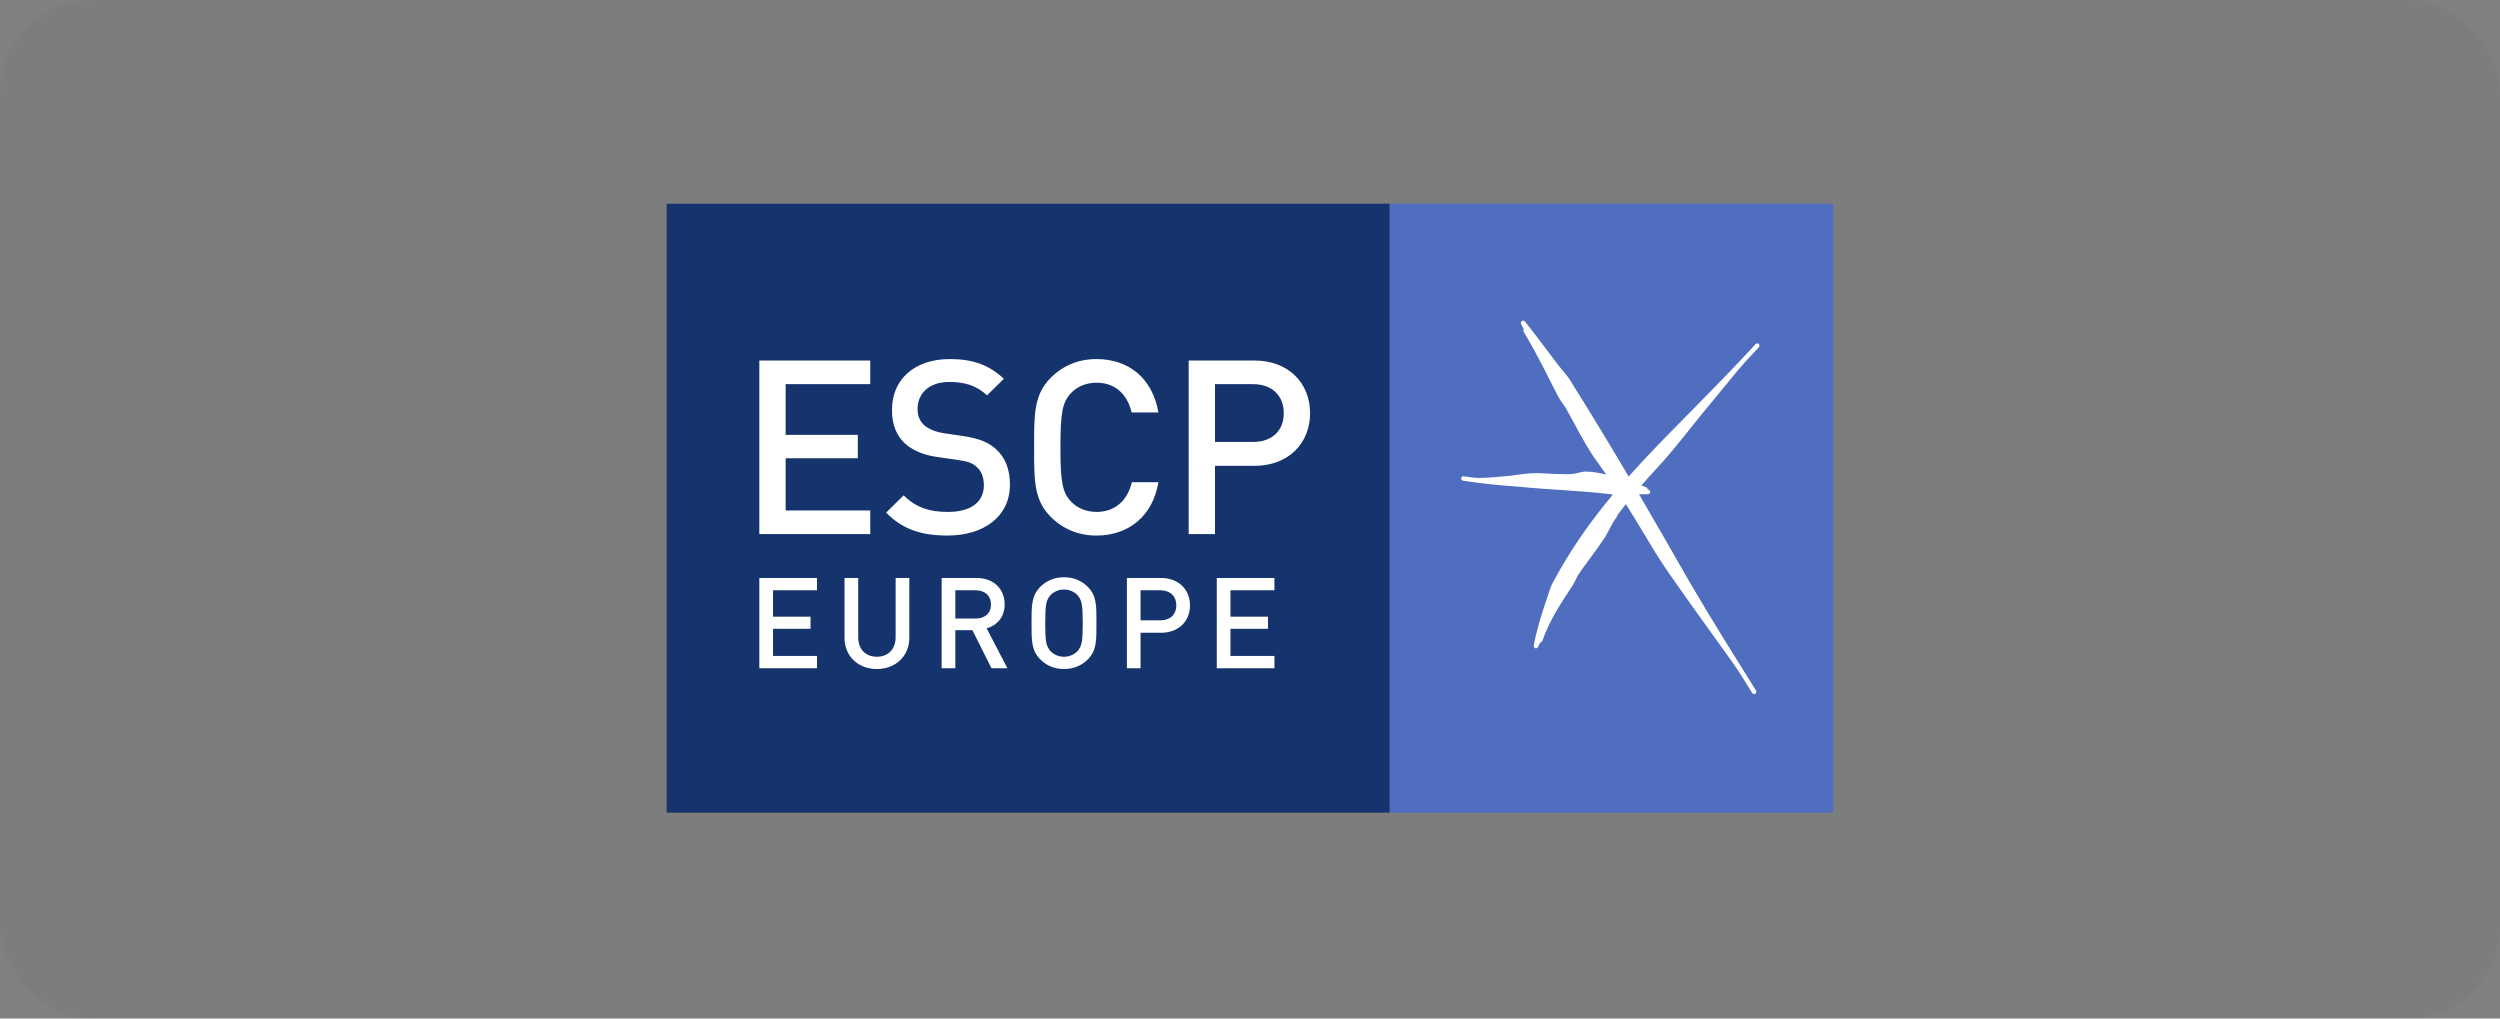 <svg width="270" height="110" viewBox="0 0 270 110" fill="none" xmlns="http://www.w3.org/2000/svg">
<rect x="0" y="0" width="270" height="110" fill="#808080" stroke="none"/>
<rect opacity="0.03" width="270" height="110" rx="10" fill="#222222"/>
<path d="M72 87.766H150.095V22H72V87.766Z" fill="#15336D"/>
<path d="M198 87.766H150.095V22H198V87.766Z" fill="#506EBF"/>
<path d="M125.111 52.074H122.241C121.793 53.969 120.504 55.287 118.423 55.287C117.317 55.287 116.317 54.865 115.659 54.154C114.738 53.153 114.527 52.074 114.527 48.309C114.527 44.543 114.738 43.465 115.659 42.464C116.317 41.752 117.317 41.331 118.423 41.331C120.504 41.331 121.767 42.647 122.215 44.543H125.111C124.453 40.805 121.872 38.779 118.423 38.779C116.476 38.779 114.79 39.489 113.5 40.779C111.657 42.621 111.684 44.701 111.684 48.309C111.684 51.917 111.657 53.995 113.5 55.839C114.79 57.129 116.476 57.839 118.423 57.839C121.82 57.839 124.479 55.811 125.111 52.074ZM125.316 66.997H123.181V63.752H125.316C126.342 63.752 127.041 64.355 127.041 65.381C127.041 66.408 126.342 66.997 125.316 66.997ZM125.399 62.422H121.703V72.171H123.181V68.338H125.399C127.302 68.338 128.521 67.078 128.521 65.381C128.521 63.684 127.302 62.422 125.399 62.422ZM135.328 47.73H131.22V41.489H135.328C137.302 41.489 138.645 42.647 138.645 44.623C138.645 46.597 137.302 47.73 135.328 47.73ZM135.485 38.936H128.377V57.682H131.22V50.31H135.485C139.146 50.31 141.488 47.887 141.488 44.623C141.488 41.357 139.146 38.936 135.485 38.936ZM131.411 72.171H137.64V70.844H132.889V67.913H136.942V66.6H132.889V63.752H137.64V62.422H131.411V72.171ZM116.362 70.324C116.019 70.694 115.486 70.928 114.911 70.928C114.336 70.928 113.802 70.694 113.459 70.324C112.98 69.804 112.885 69.255 112.885 67.298C112.885 65.341 112.98 64.792 113.459 64.271C113.802 63.902 114.336 63.67 114.911 63.67C115.486 63.67 116.019 63.902 116.362 64.271C116.842 64.792 116.937 65.341 116.937 67.298C116.937 69.255 116.842 69.804 116.362 70.324ZM114.911 62.342C113.87 62.342 113.021 62.711 112.35 63.382C111.392 64.34 111.405 65.422 111.405 67.298C111.405 69.174 111.392 70.255 112.35 71.213C113.021 71.886 113.87 72.255 114.911 72.255C115.951 72.255 116.813 71.886 117.485 71.213C118.443 70.255 118.416 69.174 118.416 67.298C118.416 65.422 118.443 64.34 117.485 63.382C116.813 62.711 115.951 62.342 114.911 62.342ZM93.987 55.127H84.851V49.494H92.645V46.966H84.851V41.489H93.987V38.936H82.008V57.682H93.987V55.127ZM107.548 48.492C106.759 47.782 105.784 47.361 104.047 47.098L101.914 46.781C101.045 46.65 100.282 46.333 99.808 45.913C99.308 45.464 99.096 44.859 99.096 44.175C99.096 42.516 100.308 41.252 102.52 41.252C104.1 41.252 105.442 41.595 106.6 42.701L108.417 40.909C106.811 39.409 105.073 38.779 102.599 38.779C98.702 38.779 96.332 41.016 96.332 44.279C96.332 45.807 96.78 46.992 97.702 47.861C98.517 48.625 99.73 49.152 101.255 49.361L103.468 49.677C104.573 49.835 105.047 50.02 105.522 50.468C106.021 50.915 106.258 51.6 106.258 52.416C106.258 54.232 104.836 55.287 102.388 55.287C100.466 55.287 98.965 54.865 97.596 53.496L95.701 55.364C97.491 57.181 99.519 57.839 102.335 57.839C106.258 57.839 109.075 55.785 109.075 52.337C109.075 50.73 108.576 49.387 107.548 48.492ZM96.728 68.818C96.728 70.119 95.92 70.928 94.701 70.928C93.482 70.928 92.688 70.119 92.688 68.818V62.422H91.21V68.886C91.21 70.899 92.715 72.255 94.701 72.255C96.686 72.255 98.206 70.899 98.206 68.886V62.422H96.728V68.818ZM82.008 72.171H88.238V70.844H83.487V67.913H87.539V66.6H83.487V63.752H88.238V62.422H82.008V72.171ZM103.177 66.805V63.752H105.367C106.353 63.752 107.024 64.327 107.024 65.285C107.024 66.243 106.353 66.805 105.367 66.805H103.177ZM108.502 65.273C108.502 63.614 107.325 62.422 105.476 62.422H101.697V72.171H103.177V68.065H105.025L107.078 72.171H108.803L106.558 67.86C107.653 67.559 108.502 66.668 108.502 65.273ZM183.489 45.102C184.935 43.331 186.252 41.759 187.691 39.991C187.957 39.67 188.235 39.354 188.517 39.045C188.996 38.538 189.478 38.02 189.966 37.489C190.009 37.441 190.029 37.381 190.028 37.317C190.024 37.25 190.001 37.191 189.95 37.147C189.928 37.128 189.903 37.112 189.875 37.102C189.812 37.076 189.737 37.077 189.678 37.11C189.651 37.124 189.628 37.141 189.608 37.162C189.145 37.67 188.664 38.169 188.194 38.686C185.953 41.066 183.768 43.254 181.363 45.708C179.453 47.634 177.633 49.519 175.893 51.466C173.923 48.123 171.898 44.77 169.668 41.222C169.23 40.473 168.655 39.916 168.281 39.421C167.089 37.857 165.764 36.038 164.68 34.716C164.602 34.622 164.465 34.6 164.363 34.669C164.259 34.732 164.221 34.869 164.276 34.978C164.394 35.215 164.483 35.397 164.571 35.575C164.517 35.651 164.509 35.755 164.561 35.838C166.146 38.484 167.101 40.558 168.285 42.824C168.432 43.115 168.889 43.777 169.078 44.014C170.02 45.673 170.882 47.471 172.105 49.321C172.444 49.804 172.973 50.537 173.48 51.255C172.766 51.078 172.026 50.934 171.197 50.928C170.636 50.964 170.293 51.166 169.904 51.158L169.9 51.162C169.849 51.162 169.799 51.18 169.761 51.203C169.633 51.209 169.458 51.213 169.244 51.213C168.628 51.213 167.674 51.19 166.418 51.114C166.257 51.103 166.095 51.098 165.937 51.098C164.892 51.098 163.838 51.292 162.965 51.397C161.881 51.471 160.903 51.614 159.843 51.614H159.723C159.706 51.613 159.677 51.614 159.673 51.614C159.156 51.614 158.631 51.498 158.075 51.437C157.943 51.423 157.824 51.518 157.809 51.646C157.791 51.777 157.881 51.896 158.013 51.915C158.017 51.915 158.018 51.919 158.022 51.919C158.03 51.919 158.037 51.919 158.042 51.922C160.036 52.217 161.844 52.418 163.897 52.553C167.507 52.919 170.698 52.965 174.199 53.406C171.829 56.237 169.661 59.278 167.746 62.846C167.368 63.526 167.231 64.226 167.038 64.723C166.459 66.371 165.897 68.264 165.646 69.737C165.625 69.856 165.695 69.972 165.811 70.01C165.834 70.016 165.859 70.02 165.884 70.02C165.973 70.02 166.059 69.971 166.098 69.885C166.197 69.688 166.271 69.535 166.344 69.391C166.44 69.386 166.529 69.326 166.563 69.233C167.451 66.749 168.611 65.156 169.774 63.328C169.941 63.101 170.247 62.496 170.351 62.245C171.216 60.895 172.306 59.598 173.34 58.021C173.834 57.188 174.073 56.535 174.616 55.816C174.619 55.816 174.62 55.815 174.62 55.815C174.652 55.771 174.667 55.717 174.667 55.666C174.861 55.395 175.177 54.97 175.595 54.443C176.183 55.38 177.044 56.779 178.169 58.663C179.535 61.017 181.29 63.372 182.655 65.327C184.211 67.478 185.589 69.416 187.128 71.558C187.873 72.597 188.519 73.716 189.217 74.804C189.226 74.821 189.236 74.835 189.245 74.853L189.247 74.849C189.248 74.853 189.248 74.853 189.248 74.855C189.292 74.924 189.371 74.965 189.45 74.965C189.494 74.965 189.539 74.952 189.58 74.927C189.692 74.858 189.726 74.706 189.657 74.595C187.156 70.59 184.905 67.003 182.478 62.862C180.605 59.586 178.82 56.47 177.012 53.376C177.14 53.377 177.271 53.384 177.395 53.384C177.602 53.384 177.803 53.38 177.999 53.369C178.106 53.363 178.197 53.284 178.218 53.176C178.242 53.071 178.189 52.962 178.092 52.911C178.032 52.884 177.979 52.855 177.931 52.832C177.926 52.727 177.857 52.634 177.754 52.608C177.58 52.557 177.424 52.498 177.263 52.441C177.788 51.834 178.382 51.167 179.066 50.434C180.658 48.717 182.189 46.702 183.489 45.103" fill="white"/>
</svg>

